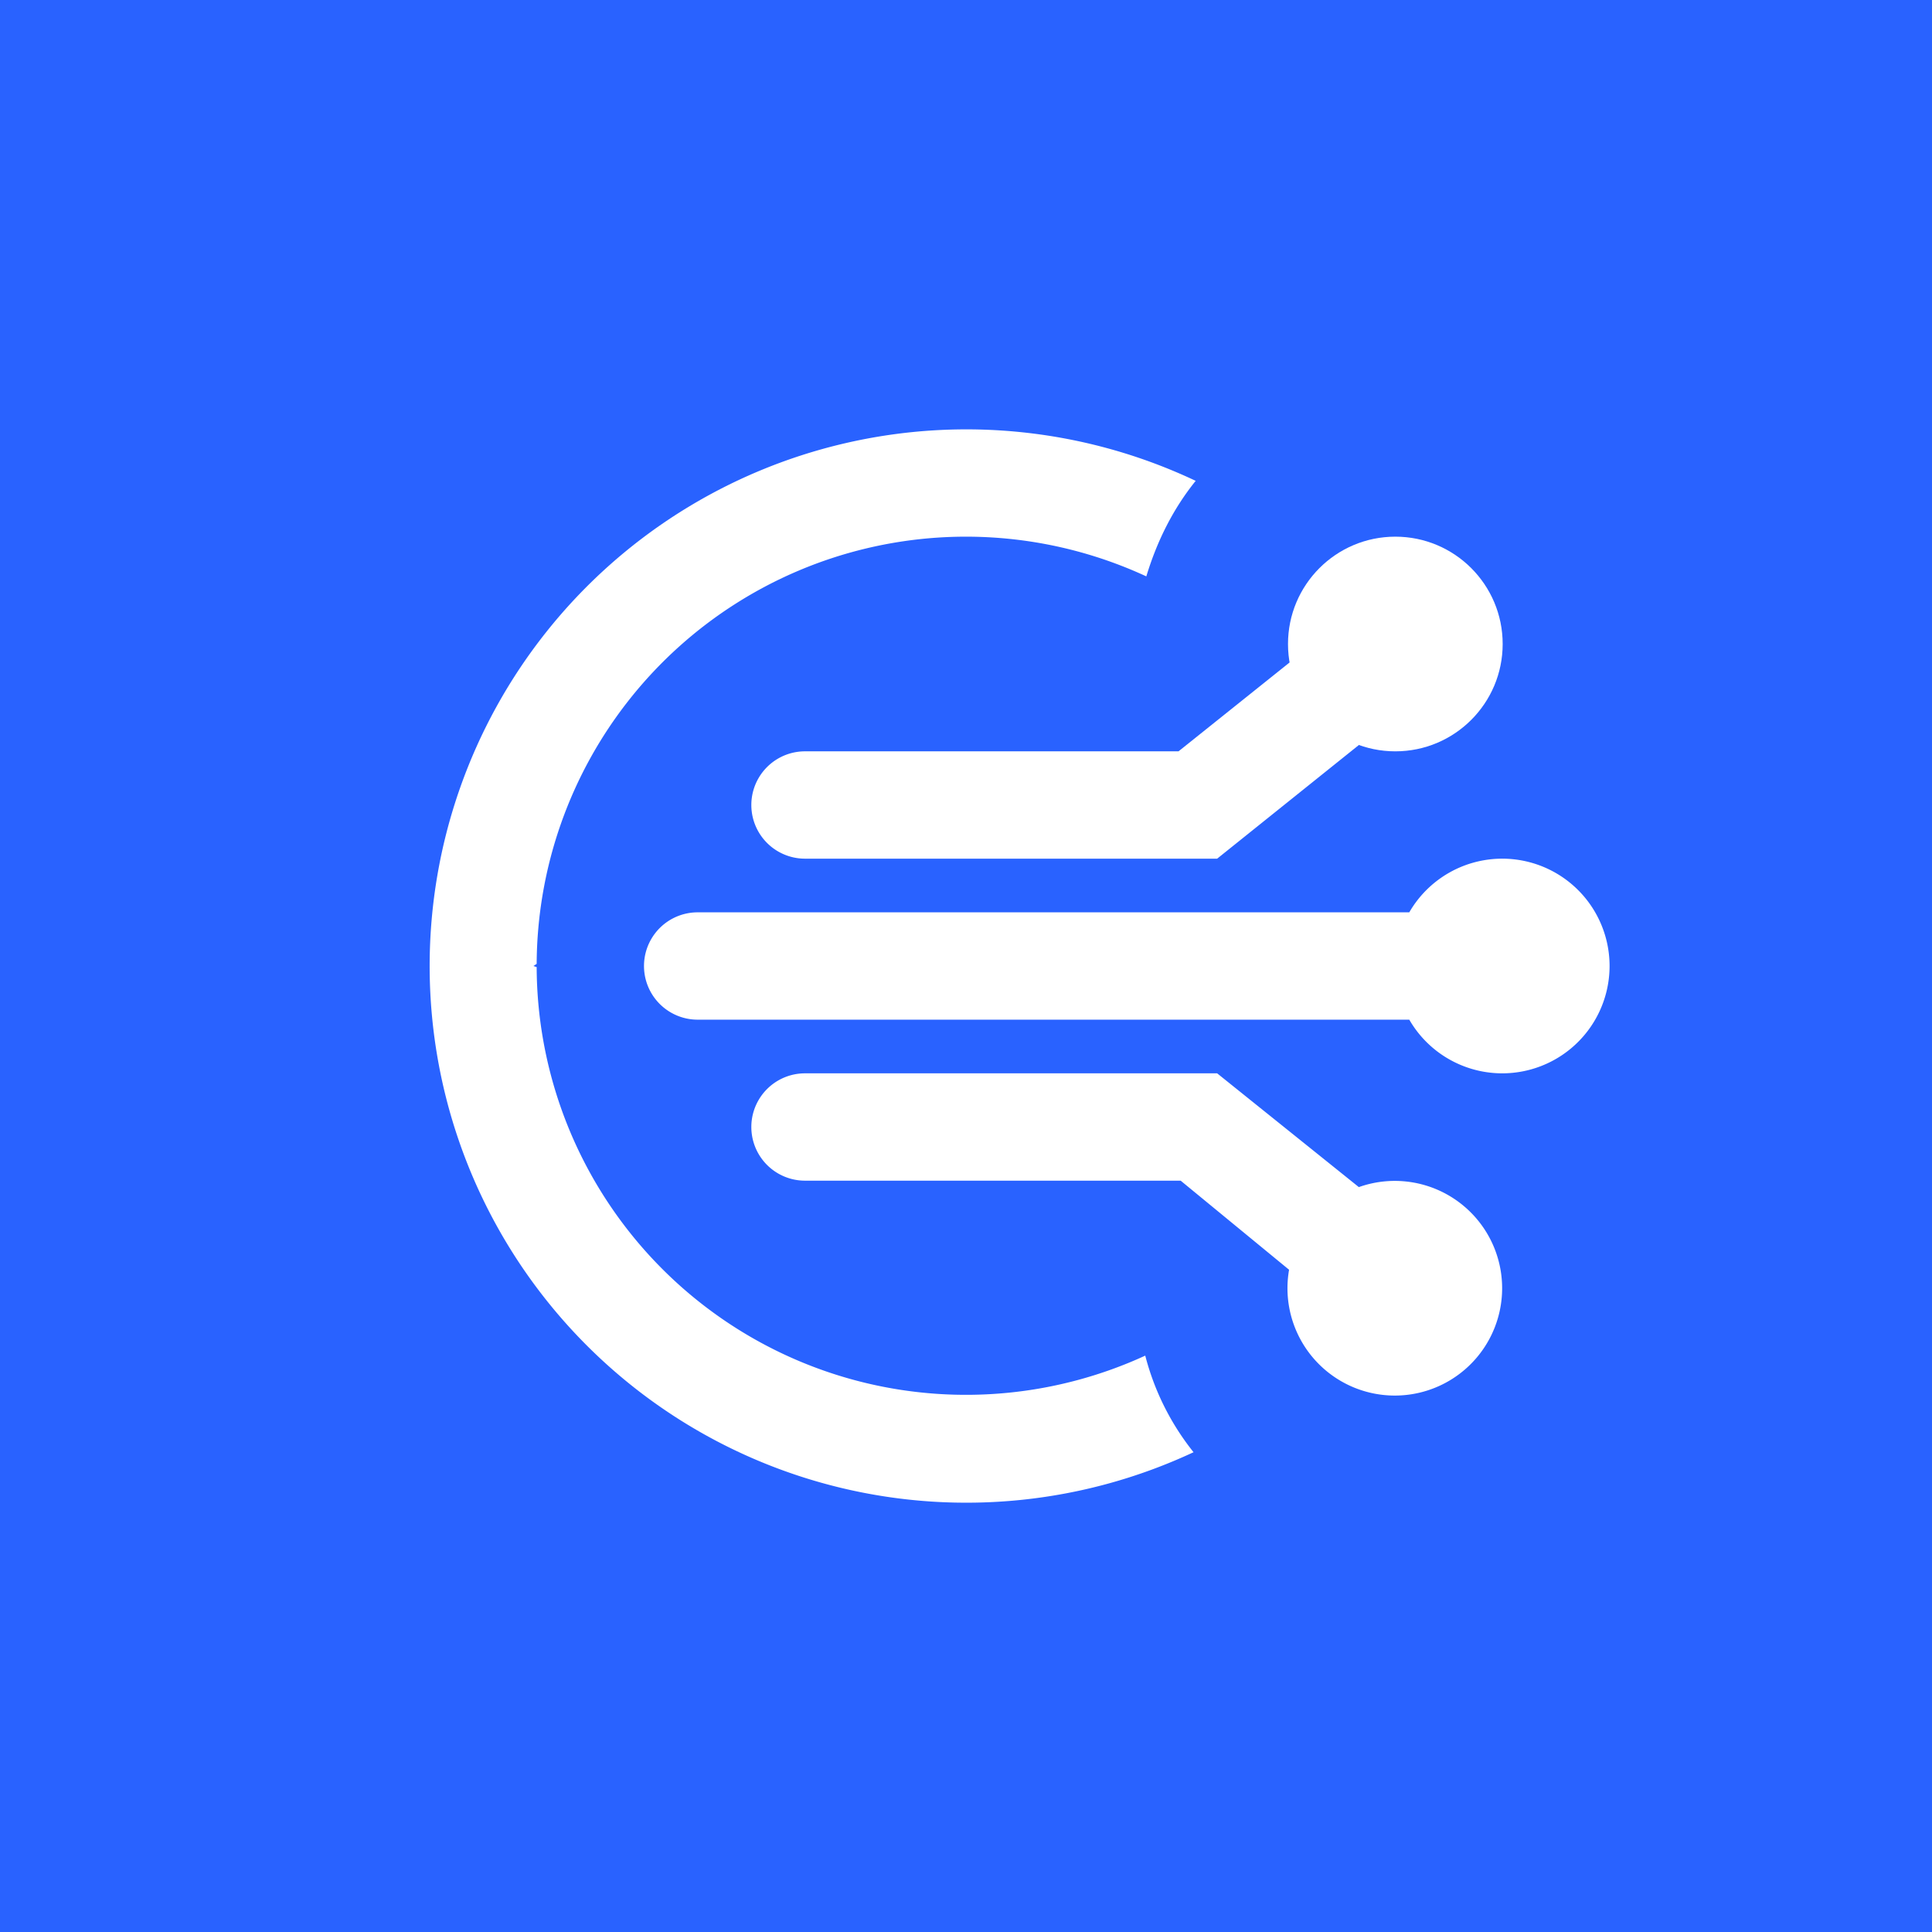 <!-- by TradingView --><svg xmlns="http://www.w3.org/2000/svg" width="18" height="18" viewBox="0 0 18 18"><path fill="#2962FF" d="M0 0h18v18H0z"/><circle cx="13" cy="6" r="1" fill="#fff"/><path d="M10.68 5.37c.1-.33.25-.63.46-.89a5 5 0 1 0-.02 9.05 2.4 2.4 0 0 1-.45-.9A4 4 0 0 1 5 9.01L4.97 9 5 8.98a4 4 0 0 1 5.68-3.61ZM6.5 8.5a.5.5 0 0 0 0 1h6.63a1 1 0 1 0 0-1H6.5Zm6.16 2.56a1 1 0 1 1-.65.77L11 11H7.5a.5.5 0 0 1 0-1h3.84l1.32 1.06Zm.65-4.64a.5.5 0 1 0-.63-.78L10.98 7H7.5a.5.5 0 0 0 0 1h3.84l1.97-1.58Z" fill="#fff"/></svg>
